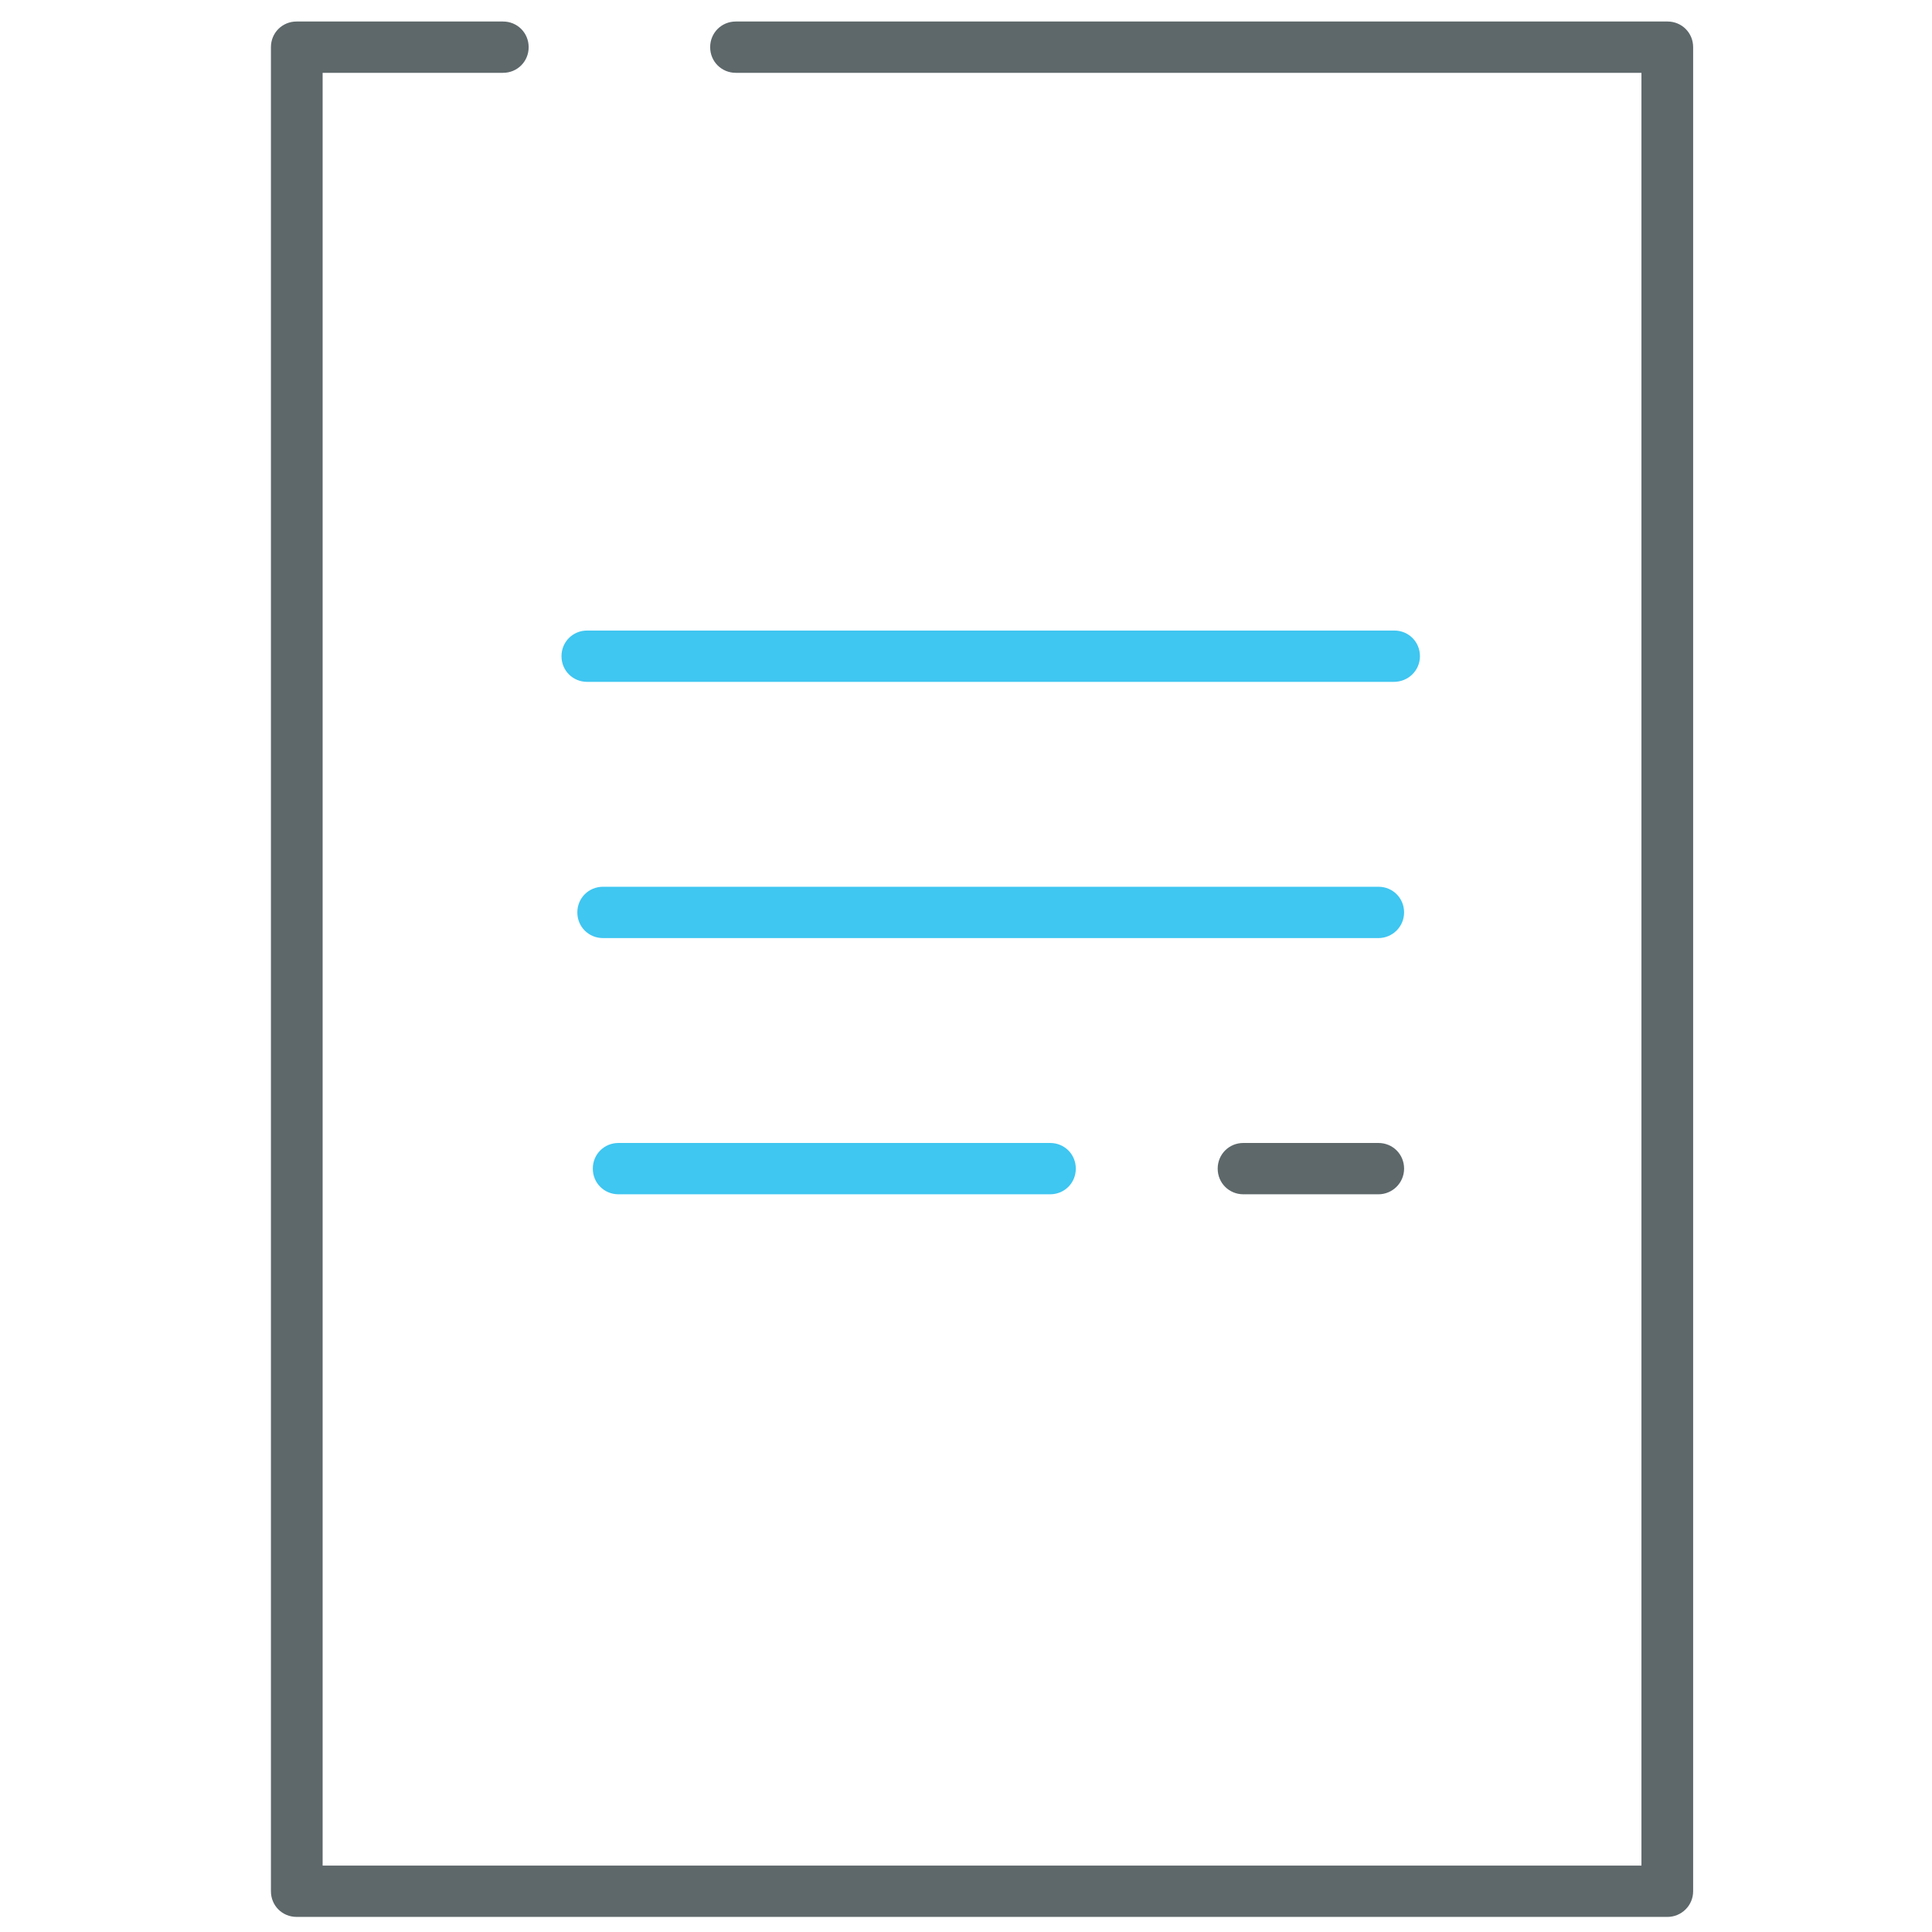 <?xml version="1.0" encoding="utf-8"?>
<!-- Generator: Adobe Illustrator 22.0.0, SVG Export Plug-In . SVG Version: 6.00 Build 0)  -->
<svg version="1.1" id="Layer_1" xmlns="http://www.w3.org/2000/svg" xmlns:xlink="http://www.w3.org/1999/xlink" x="0px" y="0px"
	 viewBox="0 0 512 512" style="enable-background:new 0 0 512 512;" xml:space="preserve">
<style type="text/css">
	.st0{fill:#5E686B;}
	.st1{fill:#3FC6F1;}
</style>
<path class="st0" d="M441.9,508H78.6c-3.8,0-6.8-3-6.8-6.8V12.5c0-3.8,3-6.8,6.8-6.8h54.7c3.8,0,6.8,3,6.8,6.8s-3,6.8-6.8,6.8H85.5
	v475.1H435V19.3H195c-3.8,0-6.8-3-6.8-6.8s3-6.8,6.8-6.8h246.9c3.8,0,6.8,3,6.8,6.8v488.7C448.7,505,445.6,508,441.9,508z"/>
<path class="st1" d="M369.4,180.7H155.6c-3.8,0-6.8-3-6.8-6.8s3-6.8,6.8-6.8h213.9c3.8,0,6.8,3,6.8,6.8S373.2,180.7,369.4,180.7z"/>
<path class="st1" d="M365.3,248.6H159.8c-3.8,0-6.8-3-6.8-6.8s3-6.8,6.8-6.8h205.5c3.8,0,6.8,3,6.8,6.8S369,248.6,365.3,248.6z"/>
<path class="st1" d="M278.3,316.5H163.9c-3.8,0-6.8-3-6.8-6.8c0-3.8,3-6.8,6.8-6.8h114.4c3.8,0,6.8,3,6.8,6.8
	C285.1,313.5,282.1,316.5,278.3,316.5z"/>
<path class="st0" d="M365.3,316.5h-35.8c-3.8,0-6.8-3-6.8-6.8c0-3.8,3-6.8,6.8-6.8h35.8c3.8,0,6.8,3,6.8,6.8
	C372.1,313.5,369,316.5,365.3,316.5z"/>
</svg>
